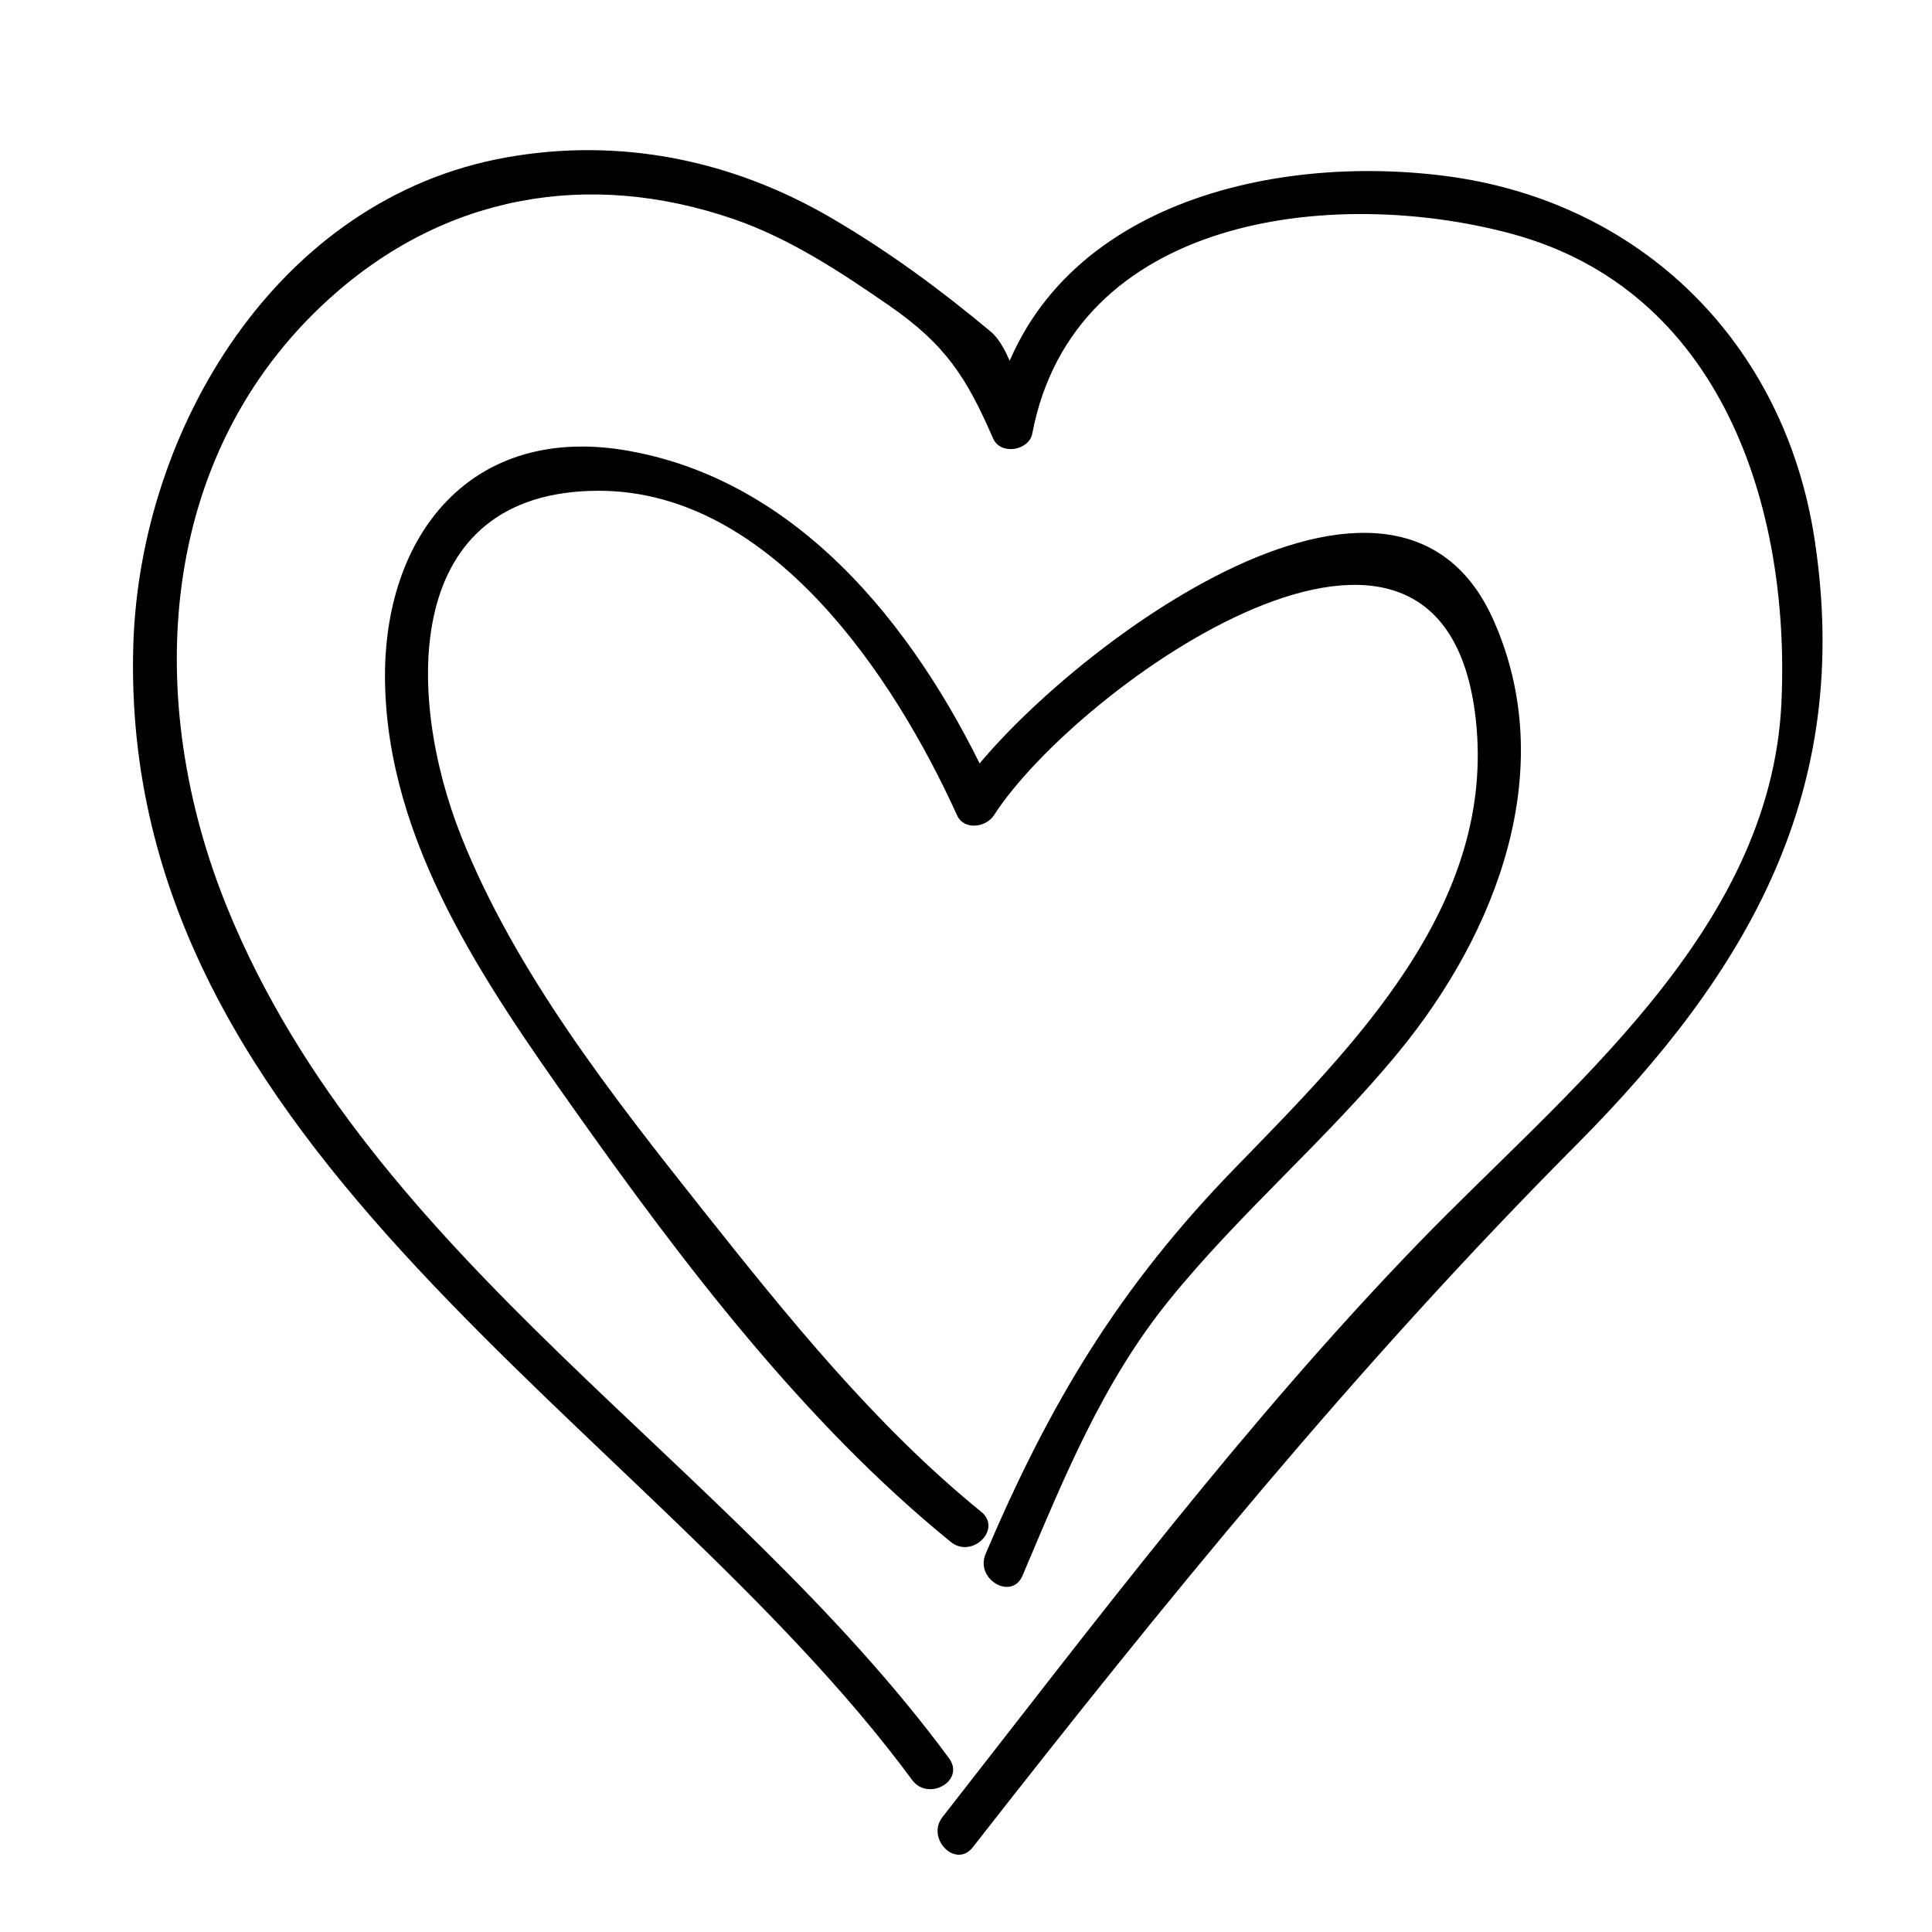 <?xml version="1.0" encoding="UTF-8"?>
<!-- Uploaded to: ICON Repo, www.svgrepo.com, Generator: ICON Repo Mixer Tools -->
<svg fill="#000000" width="800px" height="800px" version="1.1" viewBox="144 144 512 512" xmlns="http://www.w3.org/2000/svg">
 <g>
  <path d="m395.52 609.98c-58.34-79.102-152.88-131.5-191.19-225.15-22.492-54.98-18.949-120.08 26.844-161.59 30.566-27.711 68.855-34.379 107.25-21.18 14.848 5.106 28.395 14.051 41.203 22.914 15.23 10.539 20.605 19.312 27.578 35.262 1.949 4.449 9.488 3.234 10.363-1.355 11.02-57.656 79.578-65.656 126.86-52.969 55.691 14.938 74.039 72.266 71.676 124.22-2.785 60.969-57.449 103.21-96.379 143.5-45.723 47.309-85.488 100.15-125.95 151.9-4.445 5.688 3.516 13.77 8.02 8.016 50.637-64.77 101.72-127.63 159.77-185.96 45.914-46.145 73.566-94.043 63.293-160.83-7.984-51.973-46.074-89.672-98.371-96.195-49.273-6.144-109.27 9.93-119.85 65.312 3.457-0.453 6.906-0.902 10.363-1.355-2.504-5.719-5.184-18.238-10.422-22.617-13.355-11.156-27.094-21.266-42.133-30.066-26.465-15.488-56.141-21.488-86.258-16.121-60.742 10.828-97.133 72.055-98.855 129.21-4.055 134.74 136.34 205.79 206.4 300.79 4.293 5.816 14.137 0.172 9.789-5.719z"/>
  <path d="m404.01 544.62c-28.051-22.777-51.344-51.727-73.707-79.895-23.941-30.152-49.75-63.07-64.102-99.168-14.762-37.145-15.859-91.496 36.492-91.496 45.707 0 78.277 49.324 94.93 85.98 1.867 4.109 7.691 3.246 9.789 0 22.027-34.16 119.02-103.3 127.68-25.453 5.477 49.312-32.395 86.629-63.863 119.02-30.582 31.484-48.93 61.973-66.043 102.23-2.828 6.644 6.938 12.43 9.789 5.723 10.922-25.703 21.055-50.965 38.77-72.883 18.797-23.254 41.973-42.797 60.984-65.969 25.871-31.527 42.707-74.785 25.043-114.41-27.32-61.27-122.38 15.359-142.15 46.008h9.789c-18.633-41.012-49.828-82.383-96.688-90.805-41.77-7.508-65.277 22.332-64.688 61.031 0.645 42.641 26.383 79.93 50.023 113.34 28.789 40.688 61.035 83.176 99.93 114.76 5.625 4.555 13.703-3.41 8.023-8.02z"/>
 </g>
</svg>